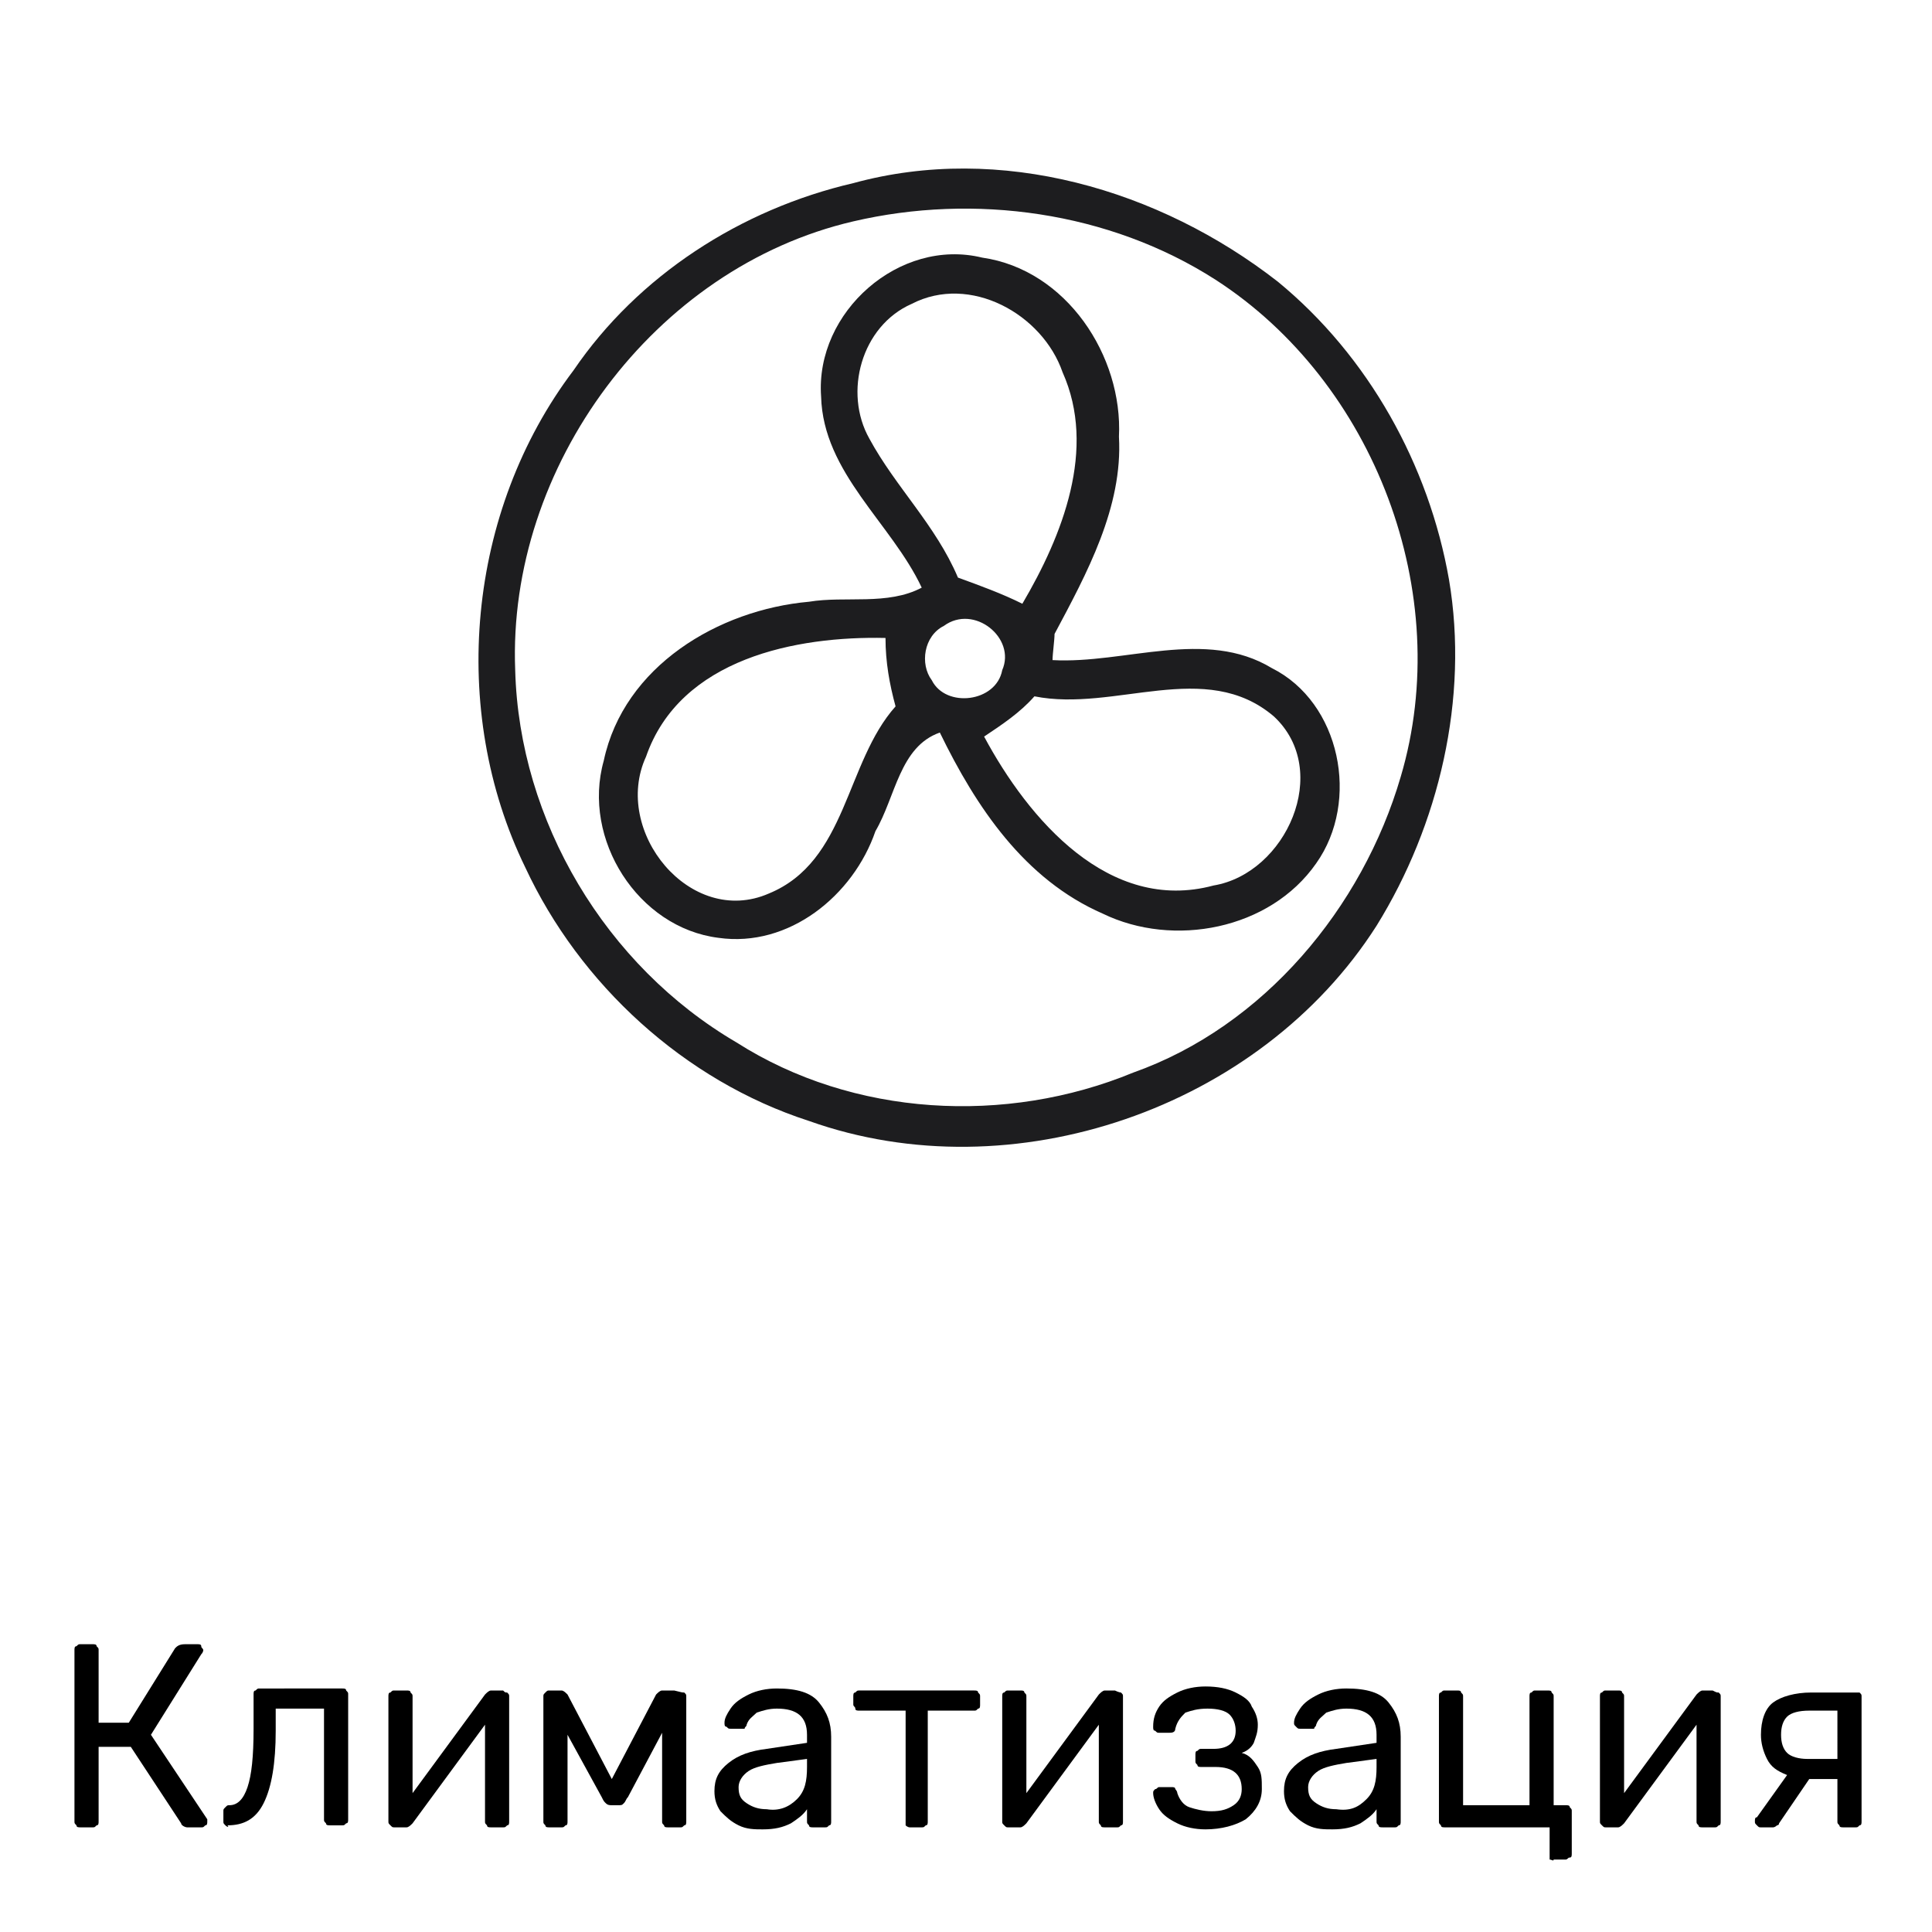 <?xml version="1.0" encoding="utf-8"?>
<!-- Generator: Adobe Illustrator 22.0.0, SVG Export Plug-In . SVG Version: 6.00 Build 0)  -->
<svg version="1.1" id="Layer_1" xmlns="http://www.w3.org/2000/svg" xmlns:xlink="http://www.w3.org/1999/xlink" x="0px" y="0px"
	 width="96px" height="96px" viewBox="0 0 96 96" style="enable-background:new 0 0 96 96;" xml:space="preserve">
<style type="text/css">
	.st0{fill:#1D1D1F;}
	.st1{fill:#28282A;}
	.st2{fill:#1D1D1F;stroke:#FFFFFF;stroke-width:0.25;stroke-miterlimit:10;}
</style>
<g>
	<path d="M10.3,90.5c0,0.1,0,0.2-0.1,0.2c-0.1,0.1-0.1,0.1-0.2,0.1H9.3c-0.1,0-0.3-0.1-0.3-0.2l-2.5-3.8H4.9v3.7
		c0,0.1,0,0.2-0.1,0.2c-0.1,0.1-0.1,0.1-0.2,0.1H4c-0.1,0-0.2,0-0.2-0.1c-0.1-0.1-0.1-0.1-0.1-0.2V82c0-0.1,0-0.2,0.1-0.2
		c0.1-0.1,0.1-0.1,0.2-0.1h0.6c0.1,0,0.2,0,0.2,0.1c0.1,0.1,0.1,0.1,0.1,0.2v3.6l1.5,0l2.3-3.7c0.1-0.1,0.2-0.2,0.5-0.2h0.6
		c0.1,0,0.2,0,0.2,0.1s0.1,0.1,0.1,0.2c0,0,0,0.1-0.1,0.2l-2.5,4l2.8,4.2C10.3,90.4,10.3,90.4,10.3,90.5z"/>
	<path d="M11.2,90.7c-0.1-0.1-0.1-0.1-0.1-0.2v-0.5c0-0.1,0-0.1,0.1-0.2c0.1-0.1,0.1-0.1,0.2-0.1c0.4,0,0.7-0.3,0.9-0.9
		s0.3-1.5,0.3-2.9v-1.7c0-0.1,0-0.2,0.1-0.2c0.1-0.1,0.1-0.1,0.2-0.1H17c0.1,0,0.2,0,0.2,0.1c0.1,0.1,0.1,0.1,0.1,0.2v6.2
		c0,0.1,0,0.2-0.1,0.2c-0.1,0.1-0.1,0.1-0.2,0.1h-0.6c-0.1,0-0.2,0-0.2-0.1c-0.1-0.1-0.1-0.1-0.1-0.2v-5.5h-2.4v1.1
		c0,1.6-0.2,2.8-0.6,3.6s-1,1.1-1.8,1.1C11.4,90.8,11.3,90.8,11.2,90.7z"/>
	<path d="M25.2,84.1c0.1,0.1,0.1,0.1,0.1,0.2v6.2c0,0.1,0,0.2-0.1,0.2c-0.1,0.1-0.1,0.1-0.2,0.1h-0.6c-0.1,0-0.2,0-0.2-0.1
		c-0.1-0.1-0.1-0.1-0.1-0.2v-4.8l-3.6,4.9c-0.1,0.1-0.2,0.2-0.3,0.2h-0.6c-0.1,0-0.1,0-0.2-0.1c-0.1-0.1-0.1-0.1-0.1-0.2v-6.2
		c0-0.1,0-0.2,0.1-0.2c0.1-0.1,0.1-0.1,0.2-0.1h0.6c0.1,0,0.2,0,0.2,0.1c0.1,0.1,0.1,0.1,0.1,0.2v4.8l3.6-4.9
		c0.1-0.1,0.2-0.2,0.3-0.2H25C25.1,84.1,25.1,84.1,25.2,84.1z"/>
	<path d="M34,84.1c0.1,0.1,0.1,0.1,0.1,0.2v6.2c0,0.1,0,0.2-0.1,0.2c-0.1,0.1-0.1,0.1-0.2,0.1h-0.6c-0.1,0-0.2,0-0.2-0.1
		c-0.1-0.1-0.1-0.1-0.1-0.2v-4.4l-1.7,3.2c-0.1,0.1-0.1,0.2-0.2,0.3c-0.1,0.1-0.1,0.1-0.3,0.1h-0.3c-0.1,0-0.2,0-0.3-0.1
		c-0.1-0.1-0.1-0.1-0.2-0.3l-1.7-3.1v4.3c0,0.1,0,0.2-0.1,0.2c-0.1,0.1-0.1,0.1-0.2,0.1h-0.6c-0.1,0-0.2,0-0.2-0.1
		c-0.1-0.1-0.1-0.1-0.1-0.2v-6.2c0-0.1,0-0.1,0.1-0.2c0.1-0.1,0.1-0.1,0.2-0.1h0.6c0.1,0,0.2,0.1,0.3,0.2l2.2,4.2l2.2-4.2
		c0.1-0.1,0.2-0.2,0.3-0.2h0.6C33.9,84.1,33.9,84.1,34,84.1z"/>
	<path d="M36.7,90.7c-0.4-0.2-0.6-0.4-0.9-0.7c-0.2-0.3-0.3-0.6-0.3-1c0-0.6,0.2-1,0.7-1.4c0.5-0.4,1.1-0.6,1.9-0.7l2-0.3v-0.4
		c0-0.9-0.5-1.3-1.5-1.3c-0.4,0-0.7,0.1-1,0.2c-0.2,0.2-0.4,0.3-0.5,0.6c0,0.1-0.1,0.1-0.1,0.2c0,0-0.1,0-0.2,0h-0.5
		c-0.1,0-0.1,0-0.2-0.1C36,85.8,36,85.7,36,85.6c0-0.2,0.1-0.4,0.3-0.7c0.2-0.3,0.5-0.5,0.9-0.7c0.4-0.2,0.9-0.3,1.4-0.3
		c1,0,1.7,0.2,2.1,0.7s0.6,1,0.6,1.7v4.2c0,0.1,0,0.2-0.1,0.2c-0.1,0.1-0.1,0.1-0.2,0.1h-0.6c-0.1,0-0.2,0-0.2-0.1
		c-0.1-0.1-0.1-0.1-0.1-0.2v-0.6c-0.2,0.3-0.5,0.5-0.8,0.7c-0.4,0.2-0.8,0.3-1.4,0.3C37.5,90.9,37.1,90.9,36.7,90.7z M39.6,89.4
		c0.4-0.4,0.5-0.9,0.5-1.6v-0.4l-1.5,0.2c-0.6,0.1-1.1,0.2-1.4,0.4c-0.3,0.2-0.5,0.5-0.5,0.8c0,0.4,0.1,0.6,0.4,0.8
		c0.3,0.2,0.6,0.3,1,0.3C38.7,90,39.2,89.8,39.6,89.4z"/>
	<path d="M45,90.7C45,90.7,45,90.6,45,90.5v-5.5h-2.3c-0.1,0-0.2,0-0.2-0.1s-0.1-0.1-0.1-0.2v-0.4c0-0.1,0-0.2,0.1-0.2
		c0.1-0.1,0.1-0.1,0.2-0.1h5.7c0.1,0,0.2,0,0.2,0.1c0.1,0.1,0.1,0.1,0.1,0.2v0.4c0,0.1,0,0.2-0.1,0.2c-0.1,0.1-0.1,0.1-0.2,0.1h-2.3
		v5.5c0,0.1,0,0.2-0.1,0.2c-0.1,0.1-0.1,0.1-0.2,0.1h-0.6C45.2,90.8,45.1,90.8,45,90.7z"/>
	<path d="M55.7,84.1c0.1,0.1,0.1,0.1,0.1,0.2v6.2c0,0.1,0,0.2-0.1,0.2c-0.1,0.1-0.1,0.1-0.2,0.1h-0.6c-0.1,0-0.2,0-0.2-0.1
		c-0.1-0.1-0.1-0.1-0.1-0.2v-4.8L51,90.6c-0.1,0.1-0.2,0.2-0.3,0.2h-0.6c-0.1,0-0.1,0-0.2-0.1c-0.1-0.1-0.1-0.1-0.1-0.2v-6.2
		c0-0.1,0-0.2,0.1-0.2c0.1-0.1,0.1-0.1,0.2-0.1h0.6c0.1,0,0.2,0,0.2,0.1c0.1,0.1,0.1,0.1,0.1,0.2v4.8l3.6-4.9
		c0.1-0.1,0.2-0.2,0.3-0.2h0.5C55.6,84.1,55.7,84.1,55.7,84.1z"/>
	<path d="M58.5,90.6c-0.4-0.2-0.7-0.4-0.9-0.7c-0.2-0.3-0.3-0.6-0.3-0.8c0-0.1,0-0.1,0.1-0.2c0.1,0,0.1-0.1,0.2-0.1h0.6
		c0.1,0,0.2,0,0.2,0.1c0,0,0.1,0.1,0.1,0.2c0.1,0.3,0.3,0.6,0.6,0.7s0.7,0.2,1.1,0.2c0.5,0,0.8-0.1,1.1-0.3c0.3-0.2,0.4-0.5,0.4-0.8
		c0-0.7-0.4-1.1-1.3-1.1h-0.7c-0.1,0-0.2,0-0.2-0.1c-0.1-0.1-0.1-0.1-0.1-0.2v-0.3c0-0.1,0-0.2,0.1-0.2c0.1-0.1,0.1-0.1,0.2-0.1h0.6
		c0.7,0,1.1-0.3,1.1-0.9c0-0.3-0.1-0.6-0.3-0.8s-0.6-0.3-1.1-0.3c-0.5,0-0.8,0.1-1.1,0.2c-0.2,0.2-0.4,0.4-0.5,0.8
		c0,0.2-0.2,0.2-0.3,0.2h-0.5c-0.1,0-0.1,0-0.2-0.1c-0.1,0-0.1-0.1-0.1-0.2c0-0.4,0.1-0.7,0.3-1s0.5-0.5,0.9-0.7
		c0.4-0.2,0.9-0.3,1.4-0.3c0.6,0,1.1,0.1,1.5,0.3c0.4,0.2,0.7,0.4,0.8,0.7c0.2,0.3,0.3,0.6,0.3,0.9c0,0.4-0.1,0.6-0.2,0.9
		c-0.1,0.2-0.3,0.4-0.6,0.5c0.4,0.1,0.6,0.4,0.8,0.7c0.2,0.3,0.2,0.6,0.2,1.1c0,0.6-0.3,1.1-0.8,1.5c-0.5,0.3-1.2,0.5-2,0.5
		C59.4,90.9,58.9,90.8,58.5,90.6z"/>
	<path d="M65,90.7c-0.4-0.2-0.6-0.4-0.9-0.7c-0.2-0.3-0.3-0.6-0.3-1c0-0.6,0.2-1,0.7-1.4c0.5-0.4,1.1-0.6,1.9-0.7l2-0.3v-0.4
		c0-0.9-0.5-1.3-1.5-1.3c-0.4,0-0.7,0.1-1,0.2c-0.2,0.2-0.4,0.3-0.5,0.6c0,0.1-0.1,0.1-0.1,0.2c0,0-0.1,0-0.2,0h-0.5
		c-0.1,0-0.1,0-0.2-0.1c-0.1-0.1-0.1-0.1-0.1-0.2c0-0.2,0.1-0.4,0.3-0.7s0.5-0.5,0.9-0.7c0.4-0.2,0.9-0.3,1.4-0.3
		c1,0,1.7,0.2,2.1,0.7s0.6,1,0.6,1.7v4.2c0,0.1,0,0.2-0.1,0.2c-0.1,0.1-0.1,0.1-0.2,0.1h-0.6c-0.1,0-0.2,0-0.2-0.1
		c-0.1-0.1-0.1-0.1-0.1-0.2v-0.6c-0.2,0.3-0.5,0.5-0.8,0.7c-0.4,0.2-0.8,0.3-1.4,0.3C65.8,90.9,65.4,90.9,65,90.7z M67.9,89.4
		c0.4-0.4,0.5-0.9,0.5-1.6v-0.4l-1.5,0.2c-0.6,0.1-1.1,0.2-1.4,0.4c-0.3,0.2-0.5,0.5-0.5,0.8c0,0.4,0.1,0.6,0.4,0.8
		c0.3,0.2,0.6,0.3,1,0.3C67.1,90,67.5,89.8,67.9,89.4z"/>
	<path d="M77,92.4C77,92.3,77,92.3,77,92.2v-1.4h-5.2c-0.1,0-0.2,0-0.2-0.1c-0.1-0.1-0.1-0.1-0.1-0.2v-6.2c0-0.1,0-0.2,0.1-0.2
		c0.1-0.1,0.1-0.1,0.2-0.1h0.6c0.1,0,0.2,0,0.2,0.1c0.1,0.1,0.1,0.1,0.1,0.2v5.4H76v-5.4c0-0.1,0-0.2,0.1-0.2
		c0.1-0.1,0.1-0.1,0.2-0.1h0.6c0.1,0,0.2,0,0.2,0.1c0.1,0.1,0.1,0.1,0.1,0.2v5.4h0.6c0.1,0,0.2,0,0.2,0.1c0.1,0.1,0.1,0.1,0.1,0.2
		v2.1c0,0.1,0,0.2-0.1,0.2s-0.1,0.1-0.2,0.1h-0.6C77.2,92.5,77.1,92.4,77,92.4z"/>
	<path d="M85.4,84.1c0.1,0.1,0.1,0.1,0.1,0.2v6.2c0,0.1,0,0.2-0.1,0.2c-0.1,0.1-0.1,0.1-0.2,0.1h-0.6c-0.1,0-0.2,0-0.2-0.1
		c-0.1-0.1-0.1-0.1-0.1-0.2v-4.8l-3.6,4.9c-0.1,0.1-0.2,0.2-0.3,0.2h-0.6c-0.1,0-0.1,0-0.2-0.1c-0.1-0.1-0.1-0.1-0.1-0.2v-6.2
		c0-0.1,0-0.2,0.1-0.2c0.1-0.1,0.1-0.1,0.2-0.1h0.6c0.1,0,0.2,0,0.2,0.1c0.1,0.1,0.1,0.1,0.1,0.2v4.8l3.6-4.9
		c0.1-0.1,0.2-0.2,0.3-0.2h0.5C85.3,84.1,85.3,84.1,85.4,84.1z"/>
	<path d="M92.4,84.1c0.1,0.1,0.1,0.1,0.1,0.2v6.2c0,0.1,0,0.2-0.1,0.2c-0.1,0.1-0.1,0.1-0.2,0.1h-0.6c-0.1,0-0.2,0-0.2-0.1
		c-0.1-0.1-0.1-0.1-0.1-0.2v-2.1h-1.4l-1.5,2.2c0,0.1-0.1,0.1-0.1,0.1s-0.1,0.1-0.2,0.1h-0.6c-0.1,0-0.1,0-0.2-0.1s-0.1-0.1-0.1-0.2
		c0-0.1,0-0.2,0.1-0.2l1.5-2.1c-0.5-0.2-0.8-0.4-1-0.8s-0.3-0.8-0.3-1.2c0-0.7,0.2-1.3,0.6-1.6c0.4-0.3,1.1-0.5,1.9-0.5h2.2
		C92.3,84.1,92.3,84.1,92.4,84.1z M91.3,85h-1.4c-0.5,0-0.9,0.1-1.1,0.3c-0.2,0.2-0.3,0.5-0.3,0.9c0,0.4,0.1,0.7,0.3,0.9
		c0.2,0.2,0.6,0.3,1,0.3h1.5V85z"/>
</g>
<g>
	<g>
		<path class="st0" d="M42.4,9.1c7.3-2,15.2,0.3,21.1,4.9C68,17.7,71,23.1,72,28.8C73,34.7,71.5,41,68.4,46
			c-5.8,9.1-18.1,13.3-28.2,9.7c-6.2-2-11.4-6.8-14.1-12.6c-3.8-7.8-2.9-17.7,2.4-24.7C31.7,13.7,36.8,10.4,42.4,9.1z M42.4,11
			c-9.9,2.3-17.2,12.2-16.8,22.3c0.2,7.5,4.5,14.7,11,18.5c5.8,3.7,13.4,4.1,19.7,1.5c6.5-2.3,11.4-8.2,13.3-14.7
			c2.7-9.1-1.3-19.6-9.2-24.7C55.1,10.5,48.4,9.6,42.4,11z"/>
	</g>
	<g>
		<path class="st0" d="M40.8,19.7c-0.3-4.2,3.9-7.9,8-6.9c4.2,0.6,7,4.9,6.8,8.9c0.2,3.5-1.6,6.8-3.2,9.8c0,0.3-0.1,1-0.1,1.3
			c3.6,0.2,7.6-1.6,10.9,0.4c3.4,1.7,4.4,6.6,2.2,9.7c-2.3,3.3-7.1,4.2-10.6,2.5c-3.9-1.7-6.3-5.3-8.1-9c-2,0.7-2.2,3.2-3.2,4.9
			c-1.1,3.2-4.3,5.8-7.8,5.3c-4-0.5-6.8-4.9-5.7-8.8c1-4.7,5.7-7.5,10.2-7.9c1.8-0.3,3.9,0.2,5.6-0.7C44.3,26,40.9,23.5,40.8,19.7z
			 M45.3,15.1c-2.5,1.1-3.4,4.4-2.1,6.7c1.3,2.4,3.3,4.3,4.4,6.9c1.1,0.4,2.2,0.8,3.2,1.3c2-3.4,3.7-7.7,2-11.5
			C51.8,15.6,48.2,13.6,45.3,15.1z M46.9,31.1c-1,0.5-1.2,1.9-0.6,2.7c0.7,1.4,3.2,1.1,3.5-0.5C50.5,31.7,48.4,30,46.9,31.1z
			 M32.1,37.6c-1.7,3.7,2.2,8.5,6.1,6.8c3.9-1.6,3.8-6.5,6.3-9.3c-0.3-1.1-0.5-2.2-0.5-3.4C39.6,31.6,33.8,32.7,32.1,37.6z
			 M51.4,34.6c-0.7,0.8-1.6,1.4-2.5,2c2.2,4.1,6.2,8.8,11.4,7.4c3.6-0.6,5.9-5.7,3-8.4C59.9,32.7,55.4,35.4,51.4,34.6z"/>
	</g>
</g>
</svg>
